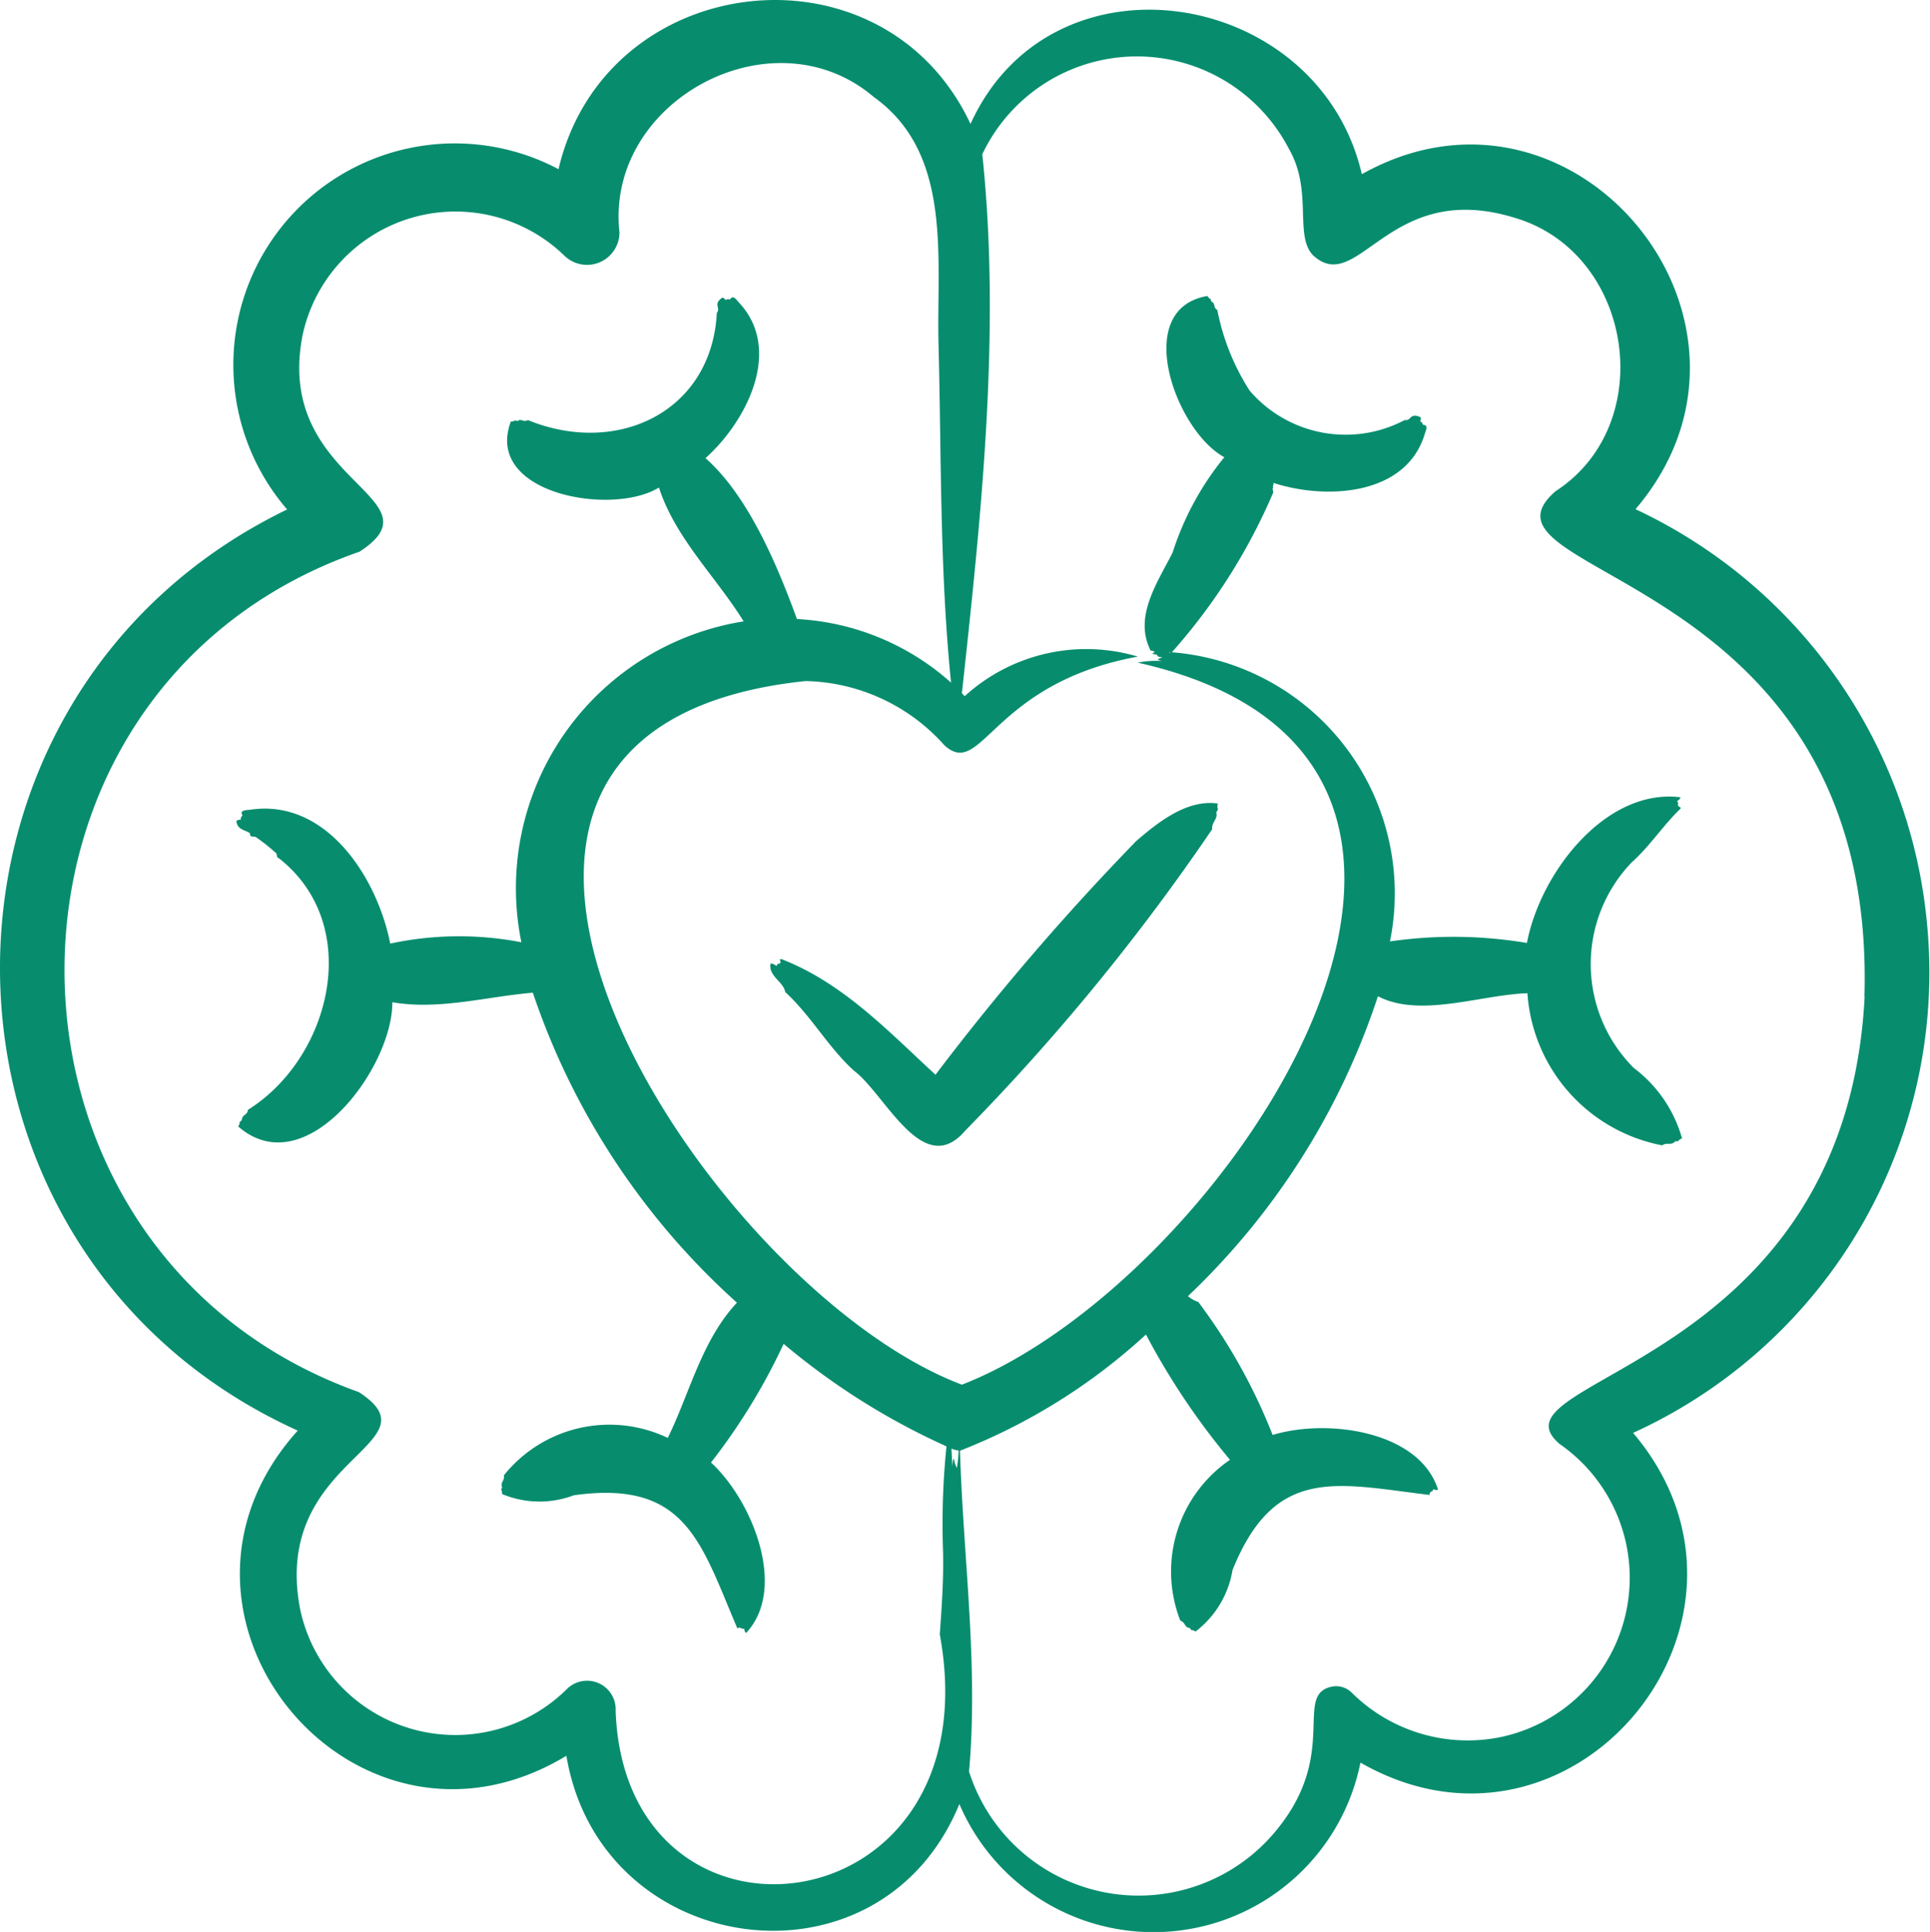 <svg xmlns="http://www.w3.org/2000/svg" width="64" height="64.075" viewBox="0 0 64 64.075">
  <path id="Path_12344" data-name="Path 12344" d="M107.286,73.583a16.91,16.91,0,0,0-9.67-13.777c5.266-6.165-1.991-15.081-9.075-11.111-1.424-6.161-10.267-7.631-12.976-1.666-2.91-6.205-12.111-5.128-13.662,1.5a7.344,7.344,0,0,0-9,11.286c-12.842,6.222-12.663,24.657.352,30.55-5.5,6.115,1.875,15.034,8.909,10.786,1.132,6.76,10.4,8.027,13.031,1.6a7,7,0,0,0,13.3-1.374c7.057,4.04,14.278-4.766,9.041-10.936A16.778,16.778,0,0,0,107.286,73.583ZM74.655,94.425c.019.914-.046,1.789-.109,2.7,1.8,9.809-10.436,11.23-10.749,2.536a.949.949,0,0,0-1.6-.74,5.257,5.257,0,0,1-8.864-2.642c-.961-5.029,4.638-5.438,1.95-7.19-12.967-4.637-13.073-23.316.022-27.874C58.1,59.4,52.437,58.9,53.421,54.01A5.186,5.186,0,0,1,62.1,51.4a1.076,1.076,0,0,0,1.824-.771c-.483-4.367,5.081-7.354,8.433-4.494,2.658,1.9,2.063,5.428,2.149,8.289.094,3.726.038,7.42.413,11.134a8.315,8.315,0,0,0-5.11-2.109c-.644-1.764-1.607-4.079-3.033-5.336,1.365-1.22,2.585-3.606,1.1-5.171-.068-.078-.186-.254-.278-.1-.05.008-.119-.017-.147.03-.044-.033-.046-.073-.117-.081-.324.219-.037.337-.181.5-.173,3.3-3.313,4.767-6.264,3.56-.157.08-.187-.041-.314.011-.067.044-.069-.007-.117,0a.219.219,0,0,1-.136.036c-.9,2.4,3.36,3.151,4.911,2.19.544,1.682,1.895,2.963,2.808,4.438a8.963,8.963,0,0,0-7.37,10.643,10.873,10.873,0,0,0-4.349.044c-.428-2.182-2.115-4.816-4.64-4.44-.11.015-.376.007-.259.181-.02.049-.085.092-.048.142-.059.02-.1,0-.154.054.03.273.243.283.428.388.013.009.026.017.024.055,0,.1.126.056.19.086a6.126,6.126,0,0,1,.685.546c.022.065.01.146.08.155,2.836,2.225,1.722,6.631-1.023,8.346-.026.182-.17.153-.2.3,0,.082-.055.061-.074.109a.22.22,0,0,1-.053.141c2.23,1.953,5.126-1.936,5.114-4.118,1.54.269,3.132-.188,4.659-.316A24.2,24.2,0,0,0,67.82,86.123c-1.163,1.235-1.567,3-2.294,4.485a4.486,4.486,0,0,0-5.435,1.241c.03.175-.1.213-.073.355.038.074-.021.074-.014.125a.213.213,0,0,1,.024.139,3.219,3.219,0,0,0,2.381.043c3.731-.526,4.21,1.578,5.427,4.42.081-.091.144.048.22,0,.025.057.006.1.067.146,1.372-1.455.231-4.364-1.164-5.654a20.316,20.316,0,0,0,2.409-3.935,23.077,23.077,0,0,0,5.4,3.4,25.288,25.288,0,0,0-.112,3.534Zm.389-2.974c-.038-.3-.068-.063-.082.1-.01-.2-.019-.394-.029-.589a.861.861,0,0,0,.237.064,4.036,4.036,0,0,1-.059.583l-.067-.163Zm30.17-15.469C104.568,88.375,92.5,88.614,95.108,90.815a5.4,5.4,0,0,1-1.918,9.706,5.462,5.462,0,0,1-4.974-1.454.74.74,0,0,0-.594-.222c-1.411.2.2,2.148-1.867,4.717a5.9,5.9,0,0,1-10.239-1.887c.315-3.53-.194-7.112-.3-10.642a19.724,19.724,0,0,0,6.167-3.854,23.767,23.767,0,0,0,2.786,4.155,4.488,4.488,0,0,0-1.648,5.332c.166.062.134.195.271.241.083,0,.053.055.1.075a.213.213,0,0,1,.133.049,3.219,3.219,0,0,0,1.228-2.041c1.41-3.495,3.472-2.857,6.542-2.49-.036-.121.113-.1.114-.189.063.007.085.043.16.015-.607-1.935-3.641-2.377-5.486-1.816A18.71,18.71,0,0,0,83.119,86.1a1.03,1.03,0,0,1-.344-.194,24.067,24.067,0,0,0,6.3-9.946c1.4.73,3.418-.053,4.957-.1A5.521,5.521,0,0,0,98.5,80.905c.152-.105.274,0,.4-.1.051-.069.088-.014.135-.044a.217.217,0,0,1,.125-.085,4.413,4.413,0,0,0-1.6-2.337,4.869,4.869,0,0,1-.071-6.818c.6-.536,1.033-1.217,1.613-1.776.043-.055-.04-.063-.075-.1-.011-.054.026-.126-.037-.145.045-.052.1-.057.118-.139-2.469-.311-4.646,2.486-5.092,4.831a14.67,14.67,0,0,0-4.542-.051,8.021,8.021,0,0,0-7.232-9.59,19.444,19.444,0,0,0,3.365-5.307c-.019-.065-.034-.129-.006-.168-.035-.071.046-.072,0-.145,1.739.571,4.419.439,5.03-1.632.034-.1.127-.287-.054-.289-.032-.04-.045-.111-.1-.112.006-.056.04-.073.011-.143-.367-.166-.306.137-.522.093a4.194,4.194,0,0,1-5.143-.971,7.621,7.621,0,0,1-1.073-2.675c-.148-.1-.058-.183-.166-.267-.071-.036-.029-.063-.062-.1a.219.219,0,0,1-.1-.1c-2.532.425-1.049,4.485.56,5.347a9.648,9.648,0,0,0-1.717,3.166c-.505,1-1.3,2.132-.724,3.253a.15.15,0,0,1,.14.058c-.045,0-.088.01-.073.039a.542.542,0,0,0,.146.036c0,.078.113.079.174.078-.13.075-.255.061-.019.128a3.129,3.129,0,0,0-.8.055c14.486,3.25,2.82,20.594-5.83,23.947-8.467-3.192-20.5-21.744-5.18-23.336a6.337,6.337,0,0,1,4.6,2.13c1.256,1.146,1.558-2.05,6.415-2.941a5.984,5.984,0,0,0-5.743,1.313c-.029-.034-.061-.066-.092-.1.637-5.858,1.3-12,.676-17.873a5.675,5.675,0,0,1,10.165-.186c.808,1.4.17,2.869.8,3.533,1.513,1.4,2.5-2.538,6.691-1.24,3.924,1.151,4.8,6.838,1.351,9.07-3.279,2.862,10.658,2.557,10.246,16.76ZM82.22,64.556l-.068,0C82.157,64.54,82.194,64.547,82.22,64.556Zm-1.209,6.3c.75-.653,1.719-1.436,2.758-1.288a.26.26,0,0,0,0,.181c0,.064-.077.09-.044.175.012.181-.171.286-.146.495a72.216,72.216,0,0,1-8.191,10c-1.4,1.641-2.647-1.212-3.685-1.987-.859-.778-1.434-1.837-2.282-2.611-.063-.355-.559-.519-.489-.944.095-.01.139.052.217.08-.029-.078.064-.065.112-.1.015-.056-.061-.148.037-.128,2.04.791,3.531,2.385,5.106,3.833a83.293,83.293,0,0,1,6.608-7.7Z" transform="translate(-43.382 -42.918)" fill="#078d6e"/>
</svg>
